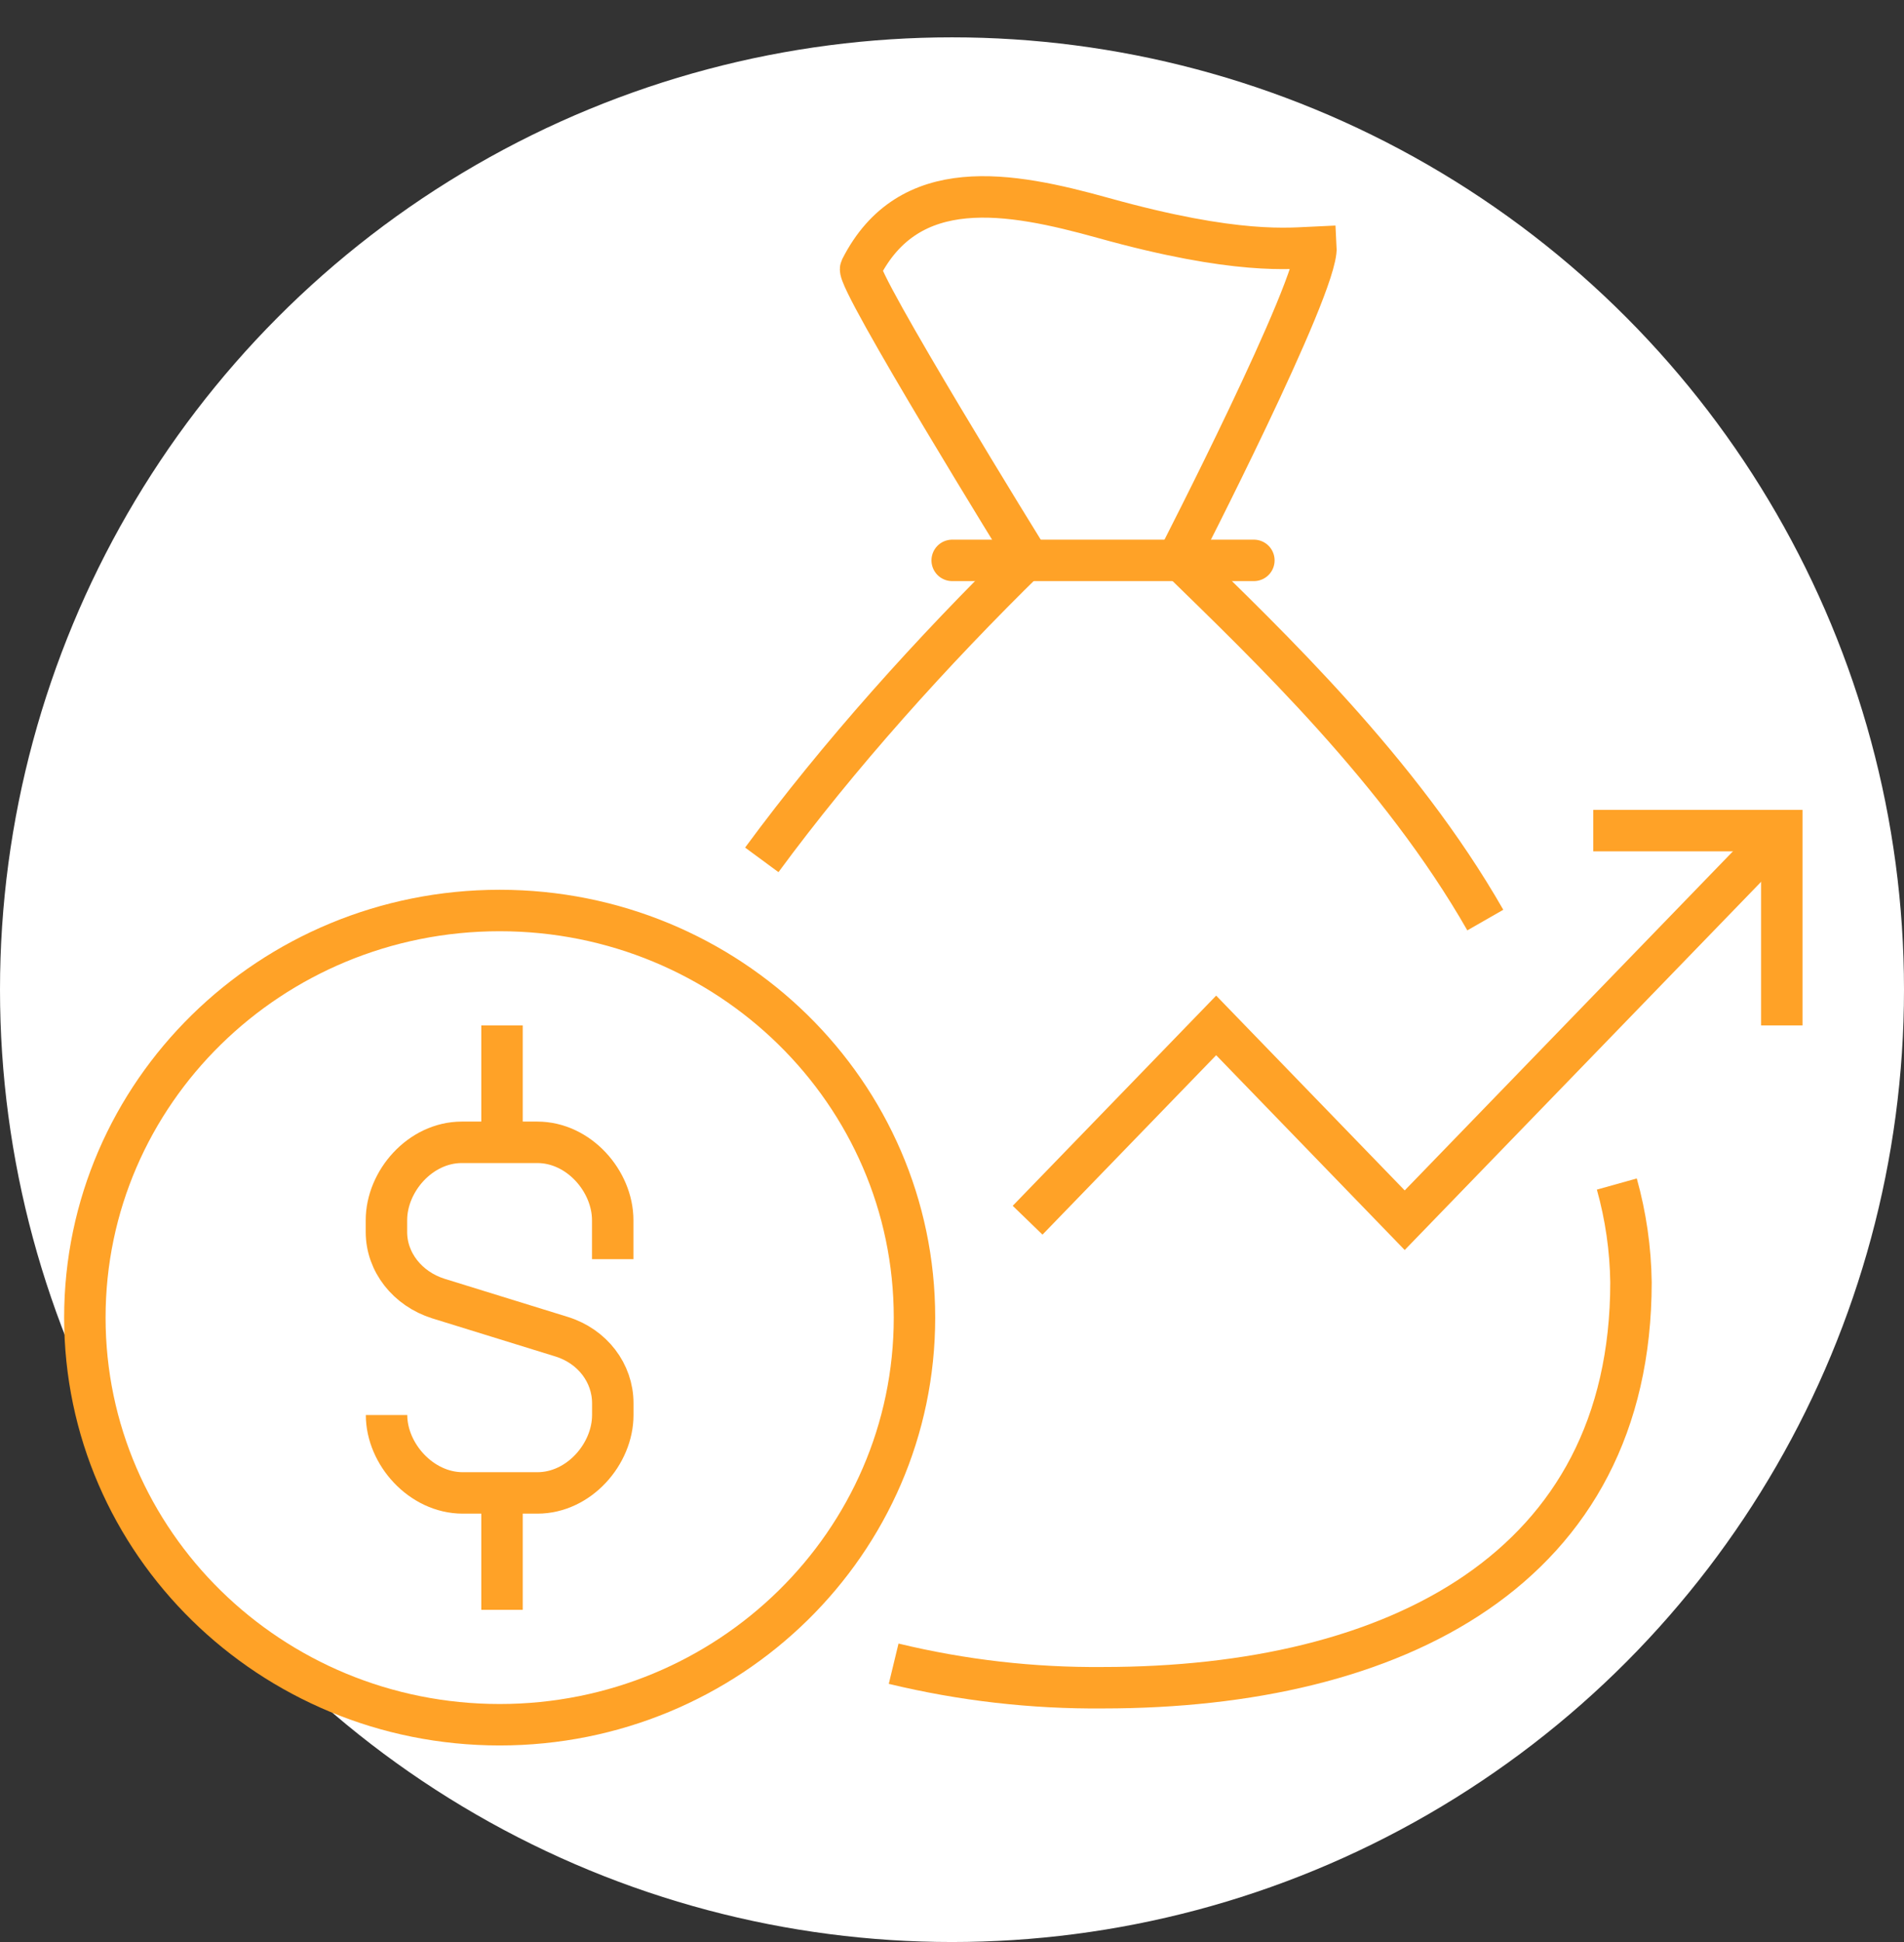 <svg width="51" height="52" viewBox="0 0 51 52" fill="none" xmlns="http://www.w3.org/2000/svg">
<rect x="0" y="0" width="51" height="52" fill="#333333" stroke="none"/>
<circle cx="25.5" cy="26.5" r="25.5" fill="white"/>
<path d="M43.308 31.704C43.547 32.559 43.675 33.444 43.687 34.334C43.687 42.008 37.365 45.191 29.545 45.191C27.658 45.208 25.775 44.992 23.937 44.548" stroke="#FFA227" stroke-width="1.11"/>
<path d="M20.405 23.024C22.467 20.223 24.97 17.439 27.525 14.939C27.525 14.939 22.91 7.476 23.054 7.191C24.343 4.643 27.03 5.135 29.549 5.835C33.133 6.834 34.563 6.648 35.249 6.618C35.309 7.661 31.566 14.937 31.566 14.937C33.985 17.298 37.5 20.642 39.785 24.636" stroke="#FFA227" stroke-width="1.11"/>
<path d="M25.505 15.005H33.586" stroke="#FFA227" stroke-width="1.11" stroke-linecap="round"/>
<path d="M10.354 37.889C10.354 38.932 11.28 39.975 12.396 39.975H14.394C15.51 39.975 16.414 38.932 16.414 37.889V37.573C16.414 36.765 15.869 36.048 15.044 35.792L11.74 34.77C10.915 34.509 10.351 33.797 10.351 32.989V32.673C10.351 31.63 11.255 30.587 12.371 30.587H14.391C15.508 30.587 16.412 31.63 16.412 32.673V33.716" stroke="#FFA227" stroke-width="1.11"/>
<path d="M13.447 30.587V27.457" stroke="#FFA227" stroke-width="1.11"/>
<path d="M13.447 39.975V43.105" stroke="#FFA227" stroke-width="1.11"/>
<path d="M13.384 46.182C19.52 46.182 24.495 41.301 24.495 35.281C24.495 29.26 19.52 24.38 13.384 24.38C7.247 24.38 2.273 29.26 2.273 35.281C2.273 41.301 7.247 46.182 13.384 46.182Z" stroke="#FFA227" stroke-width="1.11"/>
<path d="M27.525 32.673L32.576 27.457L37.626 32.673L47.727 22.241" stroke="#FFA227" stroke-width="1.11"/>
<path d="M47.727 27.457V22.241H42.677" stroke="#FFA227" stroke-width="1.11"/>
</svg>
